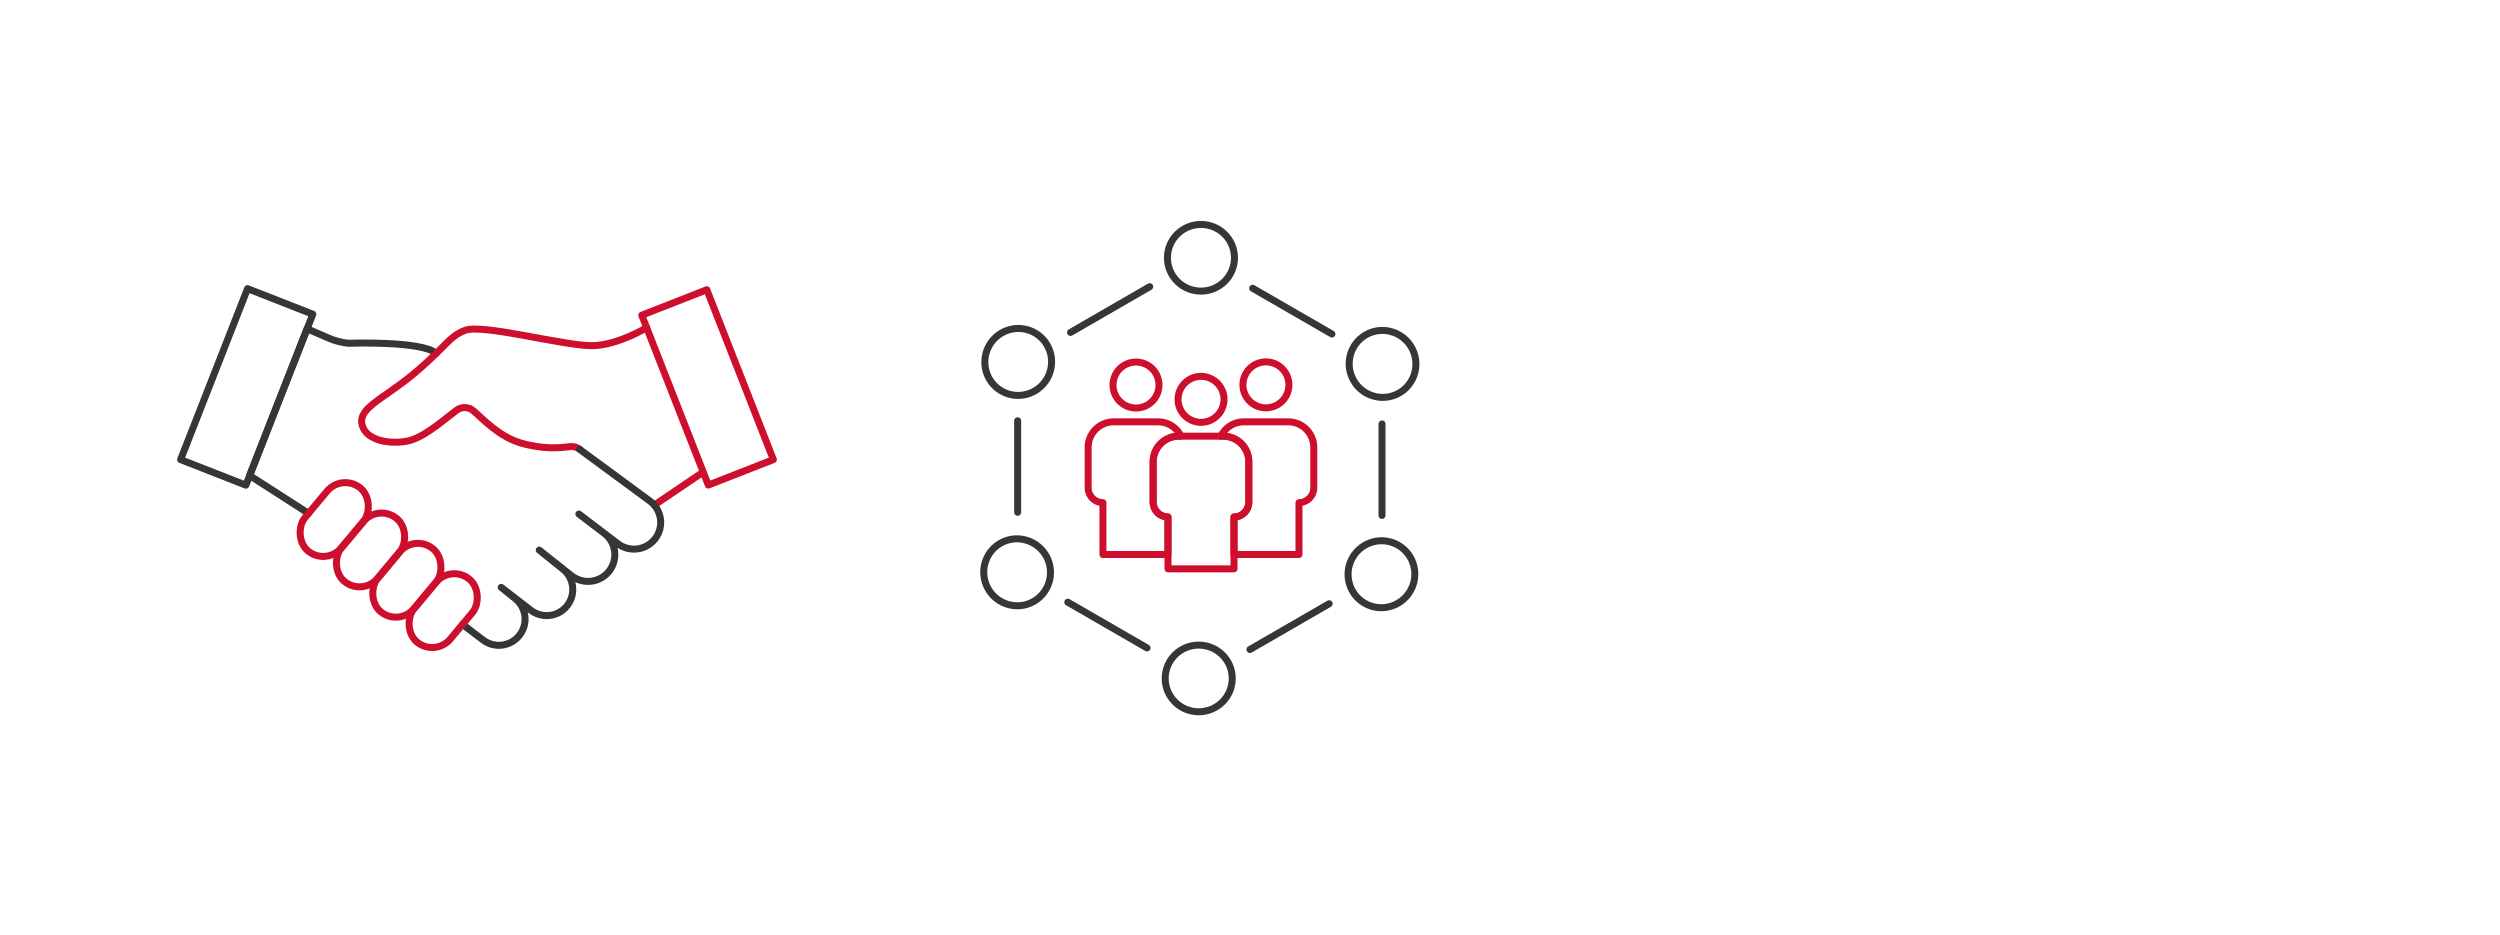 <?xml version="1.0" encoding="UTF-8"?><svg id="Layer_1" xmlns="http://www.w3.org/2000/svg" viewBox="0 0 535 200"><defs><style>.cls-1{stroke:#363636;}.cls-1,.cls-2{fill:none;stroke-linecap:round;stroke-linejoin:round;stroke-width:1.5px;}.cls-2{stroke:#ce0e2d;}</style></defs><rect class="cls-1" x="45.3" y="63.15" width="15" height="39.29" transform="translate(33.83 -13.55) rotate(21.39)"/><path class="cls-1" d="m93.37,75.62c-3.08-2.74-18.84-2.16-18.84-2.16-1.46-.16-2.89-.53-4.24-1.12l-4.57-1.98-12.3,31.4,12.6,8.1"/><rect class="cls-2" x="143.94" y="63.38" width="14.95" height="39.04" transform="translate(322.64 104.87) rotate(158.61)"/><line class="cls-2" x1="150.39" y1="101.08" x2="140.04" y2="108.08"/><path class="cls-2" d="m124.05,96.13c-.6-.45-1.35-.64-2.09-.55-1.88.24-5.58.67-10.55-.79-4.5-1.32-8-5.04-10.06-6.85-1.02-.89-2.52-.97-3.62-.17-2.19,1.59-6.15,5.2-9.57,6.35-3.12,1.05-9.12.68-10.49-2.66-1.65-4.02,4.18-5.85,11.05-11.62,2.42-2.03,4.64-4.22,4.64-4.22,2.23-2.1,3.59-4.02,6.22-4.95,3.94-1.38,21.33,3.42,27.26,3.3,5.41-.11,11.54-3.85,11.54-3.85"/><path class="cls-1" d="m99,133.63l4.36,3.32c2.46,1.88,5.98,1.4,7.86-1.07h0c1.88-2.46,1.4-5.98-1.07-7.86l-2.89-2.32,6.35,4.9c2.45,1.87,5.96,1.39,7.82-1.06h0c1.87-2.45,1.39-5.96-1.06-7.82l-4.97-3.99,6.97,5.52c2.52,1.92,6.12,1.43,8.03-1.09h0c1.92-2.52,1.43-6.12-1.09-8.03l-5.43-4.13,8.34,6.35c2.51,1.91,6.09,1.42,8-1.09h0c1.91-2.51,1.42-6.09-1.09-8l-15.11-11.12"/><rect class="cls-2" x="66.46" y="102.43" width="10.13" height="17.51" rx="5.07" ry="5.07" transform="translate(87.95 -20) rotate(39.89)"/><rect class="cls-2" x="74.24" y="108.93" width="10.13" height="17.51" rx="5.07" ry="5.07" transform="translate(93.92 -23.47) rotate(39.89)"/><rect class="cls-2" x="82.01" y="115.43" width="10.13" height="17.51" rx="5.07" ry="5.07" transform="translate(99.9 -26.95) rotate(39.89)"/><rect class="cls-2" x="89.79" y="121.92" width="10.13" height="17.51" rx="5.07" ry="5.07" transform="translate(105.87 -30.42) rotate(39.89)"/><path class="cls-1" d="m256.97,62.3c-3.96-.02-7.16-3.23-7.14-7.17.02-3.94,3.25-7.12,7.21-7.1,3.96.02,7.16,3.23,7.14,7.17-.02,3.94-3.25,7.12-7.21,7.1Z"/><line class="cls-1" x1="246.04" y1="61.35" x2="229.09" y2="71.14"/><path class="cls-1" d="m224.06,81.06c-2,3.42-6.38,4.58-9.78,2.59-3.4-1.99-4.54-6.37-2.54-9.8,2-3.42,6.38-4.58,9.78-2.59,3.4,1.99,4.54,6.37,2.54,9.8Z"/><line class="cls-1" x1="217.78" y1="90.05" x2="217.78" y2="109.63"/><path class="cls-1" d="m223.86,118.94c1.96,3.44.78,7.82-2.64,9.77-3.42,1.95-7.79.74-9.75-2.7-1.96-3.44-.78-7.82,2.64-9.77,3.42-1.95,7.79-.74,9.75,2.7Z"/><line class="cls-1" x1="228.51" y1="128.87" x2="245.46" y2="138.66"/><path class="cls-1" d="m256.56,138.05c3.96.02,7.16,3.23,7.14,7.17-.02,3.94-3.25,7.12-7.21,7.1s-7.16-3.23-7.14-7.17c.02-3.94,3.25-7.12,7.21-7.1Z"/><line class="cls-1" x1="267.49" y1="138.99" x2="284.44" y2="129.2"/><path class="cls-1" d="m289.47,119.28c2-3.42,6.38-4.58,9.78-2.59,3.4,1.99,4.54,6.37,2.54,9.8-2,3.42-6.38,4.58-9.78,2.59-3.4-1.99-4.54-6.37-2.54-9.8Z"/><line class="cls-1" x1="295.75" y1="110.3" x2="295.75" y2="90.72"/><path class="cls-1" d="m289.67,81.41c-1.96-3.44-.78-7.82,2.64-9.77,3.42-1.95,7.79-.74,9.75,2.7,1.96,3.44.78,7.82-2.64,9.77-3.42,1.95-7.79.74-9.75-2.7Z"/><line class="cls-1" x1="285.03" y1="71.48" x2="268.07" y2="61.69"/><circle class="cls-2" cx="257" cy="85.45" r="4.92" transform="translate(114.58 315.81) rotate(-76.66)"/><circle class="cls-2" cx="243.09" cy="82.38" r="4.92" transform="translate(106.86 299.92) rotate(-76.66)"/><path class="cls-2" d="m246.77,107.47v-8.65c0-3.03,2.45-5.48,5.48-5.48h.49c-.89-1.81-2.74-3.07-4.9-3.07h-9.5c-3.03,0-5.48,2.45-5.48,5.48v8.65c0,1.75,1.42,3.17,3.17,3.17v11.09h13.91v-8.03c-1.75,0-3.17-1.42-3.17-3.17Z"/><circle class="cls-2" cx="270.91" cy="82.38" r="4.92" transform="translate(-11.7 64.71) rotate(-13.34)"/><path class="cls-2" d="m267.24,107.47v-8.65c0-3.03-2.45-5.48-5.48-5.48h-.49c.89-1.81,2.74-3.07,4.9-3.07h9.5c3.03,0,5.48,2.45,5.48,5.48v8.65c0,1.75-1.42,3.17-3.17,3.17v11.09h-13.91v-8.03c1.75,0,3.17-1.42,3.17-3.17Z"/><path class="cls-2" d="m261.76,93.34h-9.5c-3.03,0-5.48,2.45-5.48,5.48v8.65c0,1.75,1.42,3.17,3.17,3.17v11.09h14.13v-11.09c1.75,0,3.17-1.42,3.17-3.17v-8.65c0-3.03-2.45-5.48-5.48-5.48Z"/></svg>